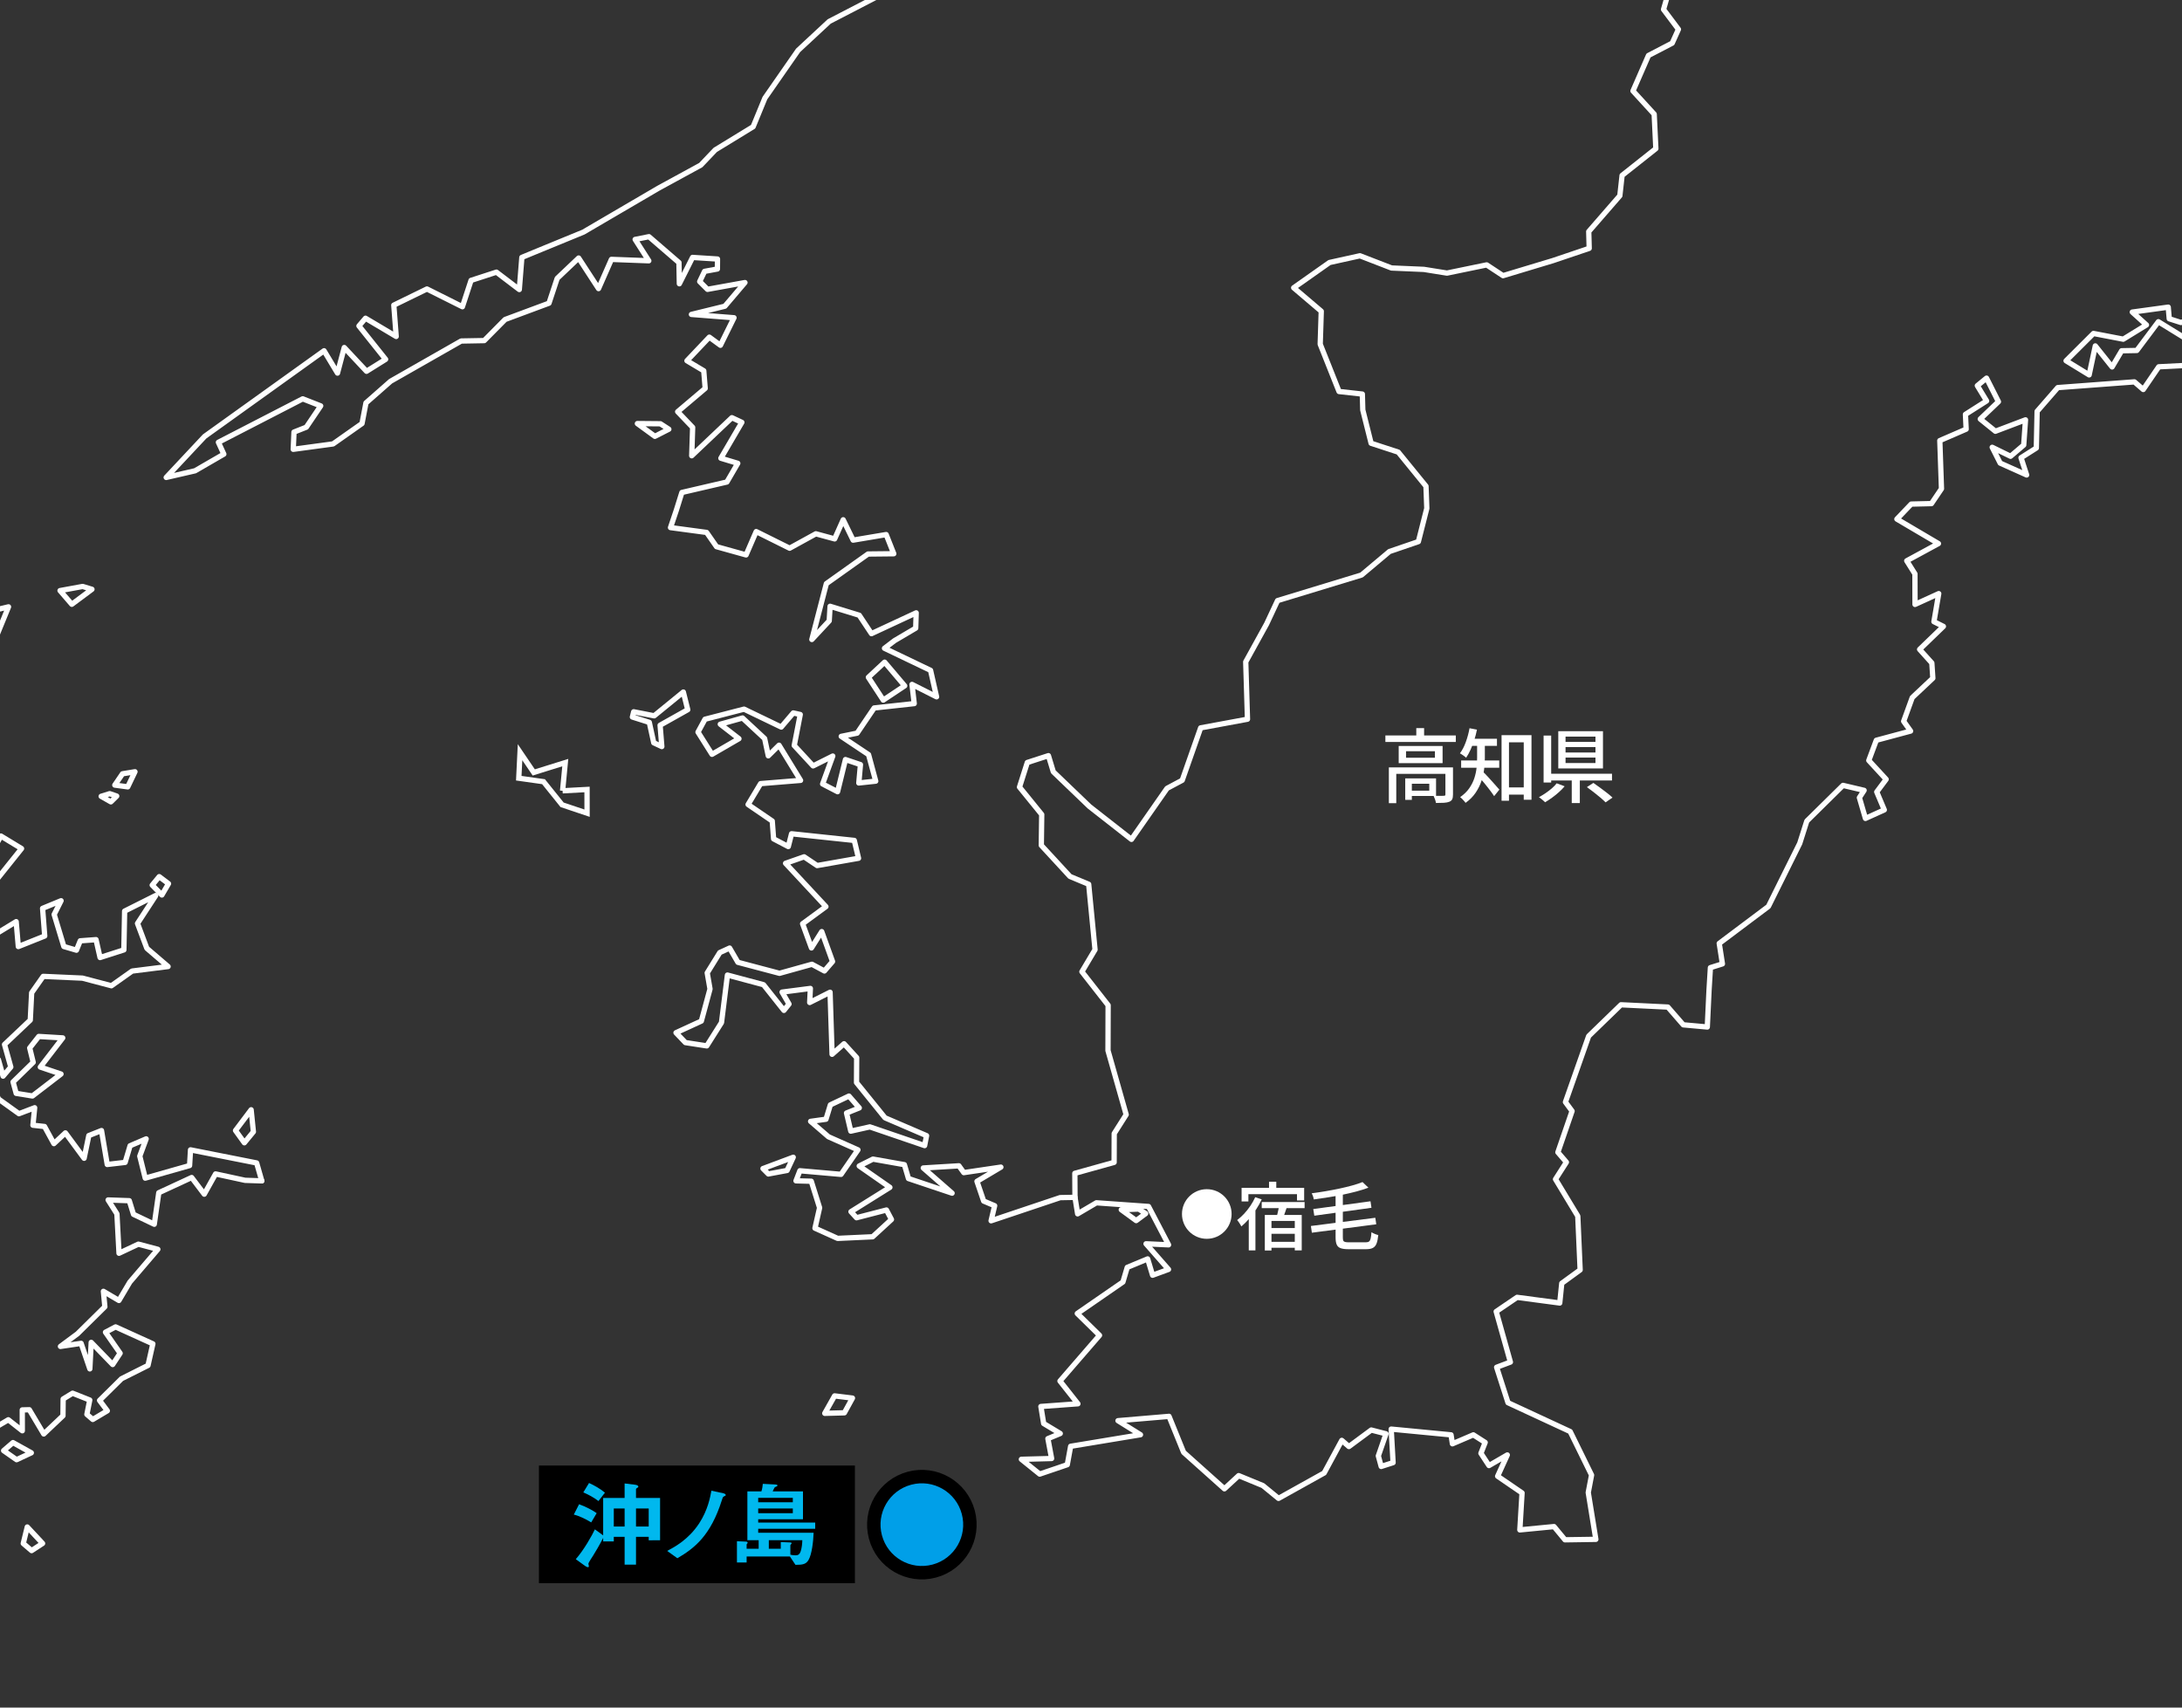 <?xml version="1.0" encoding="utf-8"?>
<!-- Generator: Adobe Illustrator 27.7.0, SVG Export Plug-In . SVG Version: 6.00 Build 0)  -->
<!DOCTYPE svg PUBLIC "-//W3C//DTD SVG 1.1//EN" "http://www.w3.org/Graphics/SVG/1.1/DTD/svg11.dtd">
<svg version="1.1" id="レイヤー_1" xmlns:x="http://ns.adobe.com/Extensibility/1.0/" xmlns:i="http://ns.adobe.com/AdobeIllustrator/10.0/" xmlns:graph="http://ns.adobe.com/Graphs/1.0/"
	 xmlns="http://www.w3.org/2000/svg" xmlns:xlink="http://www.w3.org/1999/xlink" x="0px" y="0px" viewBox="0 0 230 180"
	 enable-background="new 0 0 230 180" xml:space="preserve">
<rect x="0" y="0" width="230" height="180" fill="#333333" stroke="none"/>
<g>
	<defs>
		<rect id="SVGID_1_" width="230" height="180"/>
	</defs>
	<clipPath id="SVGID_00000022521202988211961680000010711177880651112836_">
		<use xlink:href="#SVGID_1_"  overflow="visible"/>
	</clipPath>
	<g clip-path="url(#SVGID_00000022521202988211961680000010711177880651112836_)">
		<g>
			<polyline fill="none" stroke="#FFFFFF" stroke-width="0.557" stroke-linecap="round" stroke-linejoin="round" points="
				113.312,126.215 113.297,123.683 117.437,122.528 117.447,119.487 118.708,117.497 
				116.791,110.743 116.805,105.961 114.042,102.43 115.426,100.105 114.756,93.211 
				112.783,92.388 109.763,89.113 109.806,85.856 107.463,82.969 108.287,80.376 
				110.513,79.656 111.028,81.357 114.841,85.017 119.264,88.479 123.013,83.104 
				124.616,82.248 126.558,76.727 131.495,75.813 131.31,69.766 133.512,65.771 
				134.665,63.31 143.511,60.615 146.458,58.137 149.508,57.094 150.397,53.588 
				150.31,51.251 147.385,47.659 144.527,46.725 143.648,43.215 143.602,41.541 
				141.145,41.269 139.16,36.281 139.271,32.808 136.364,30.334 140.14,27.672 
				143.349,26.962 146.678,28.25 150.093,28.397 152.521,28.787 156.707,27.923 
				158.431,29.058 163.701,27.468 167.514,26.179 167.466,24.405 170.744,20.632 
				170.981,18.49 174.539,15.67 174.364,12.031 172.129,9.588 173.762,5.849 
				176.262,4.549 176.92,3.089 175.35,0.997 176.856,-4.233 182.666,-5.766 
				183.701,-11.938 186.678,-13.637 186.34,-15.847 189.01,-18.495 188.977,-21.888 
				191.623,-23.612 194.789,-29.864 198.567,-27.148 203.262,-29.088 205.559,-35.407 
				206.754,-35.975 209.129,-35.789 211.596,-33.641 214.022,-33.637 218.516,-36.846 
				223.391,-35.376 225.498,-37.312 233.018,-37.032 237.66,-36.786 240.821,-37.003 
				241.178,-39.005 243.112,-39.734 246.115,-44.929 248.354,-45.406 249.746,-43.62 
				251.969,-42.836 255.617,-45.134 258.848,-43.603 260.686,-45.324 263.602,-45.216 			
				"/>
		</g>
		<g>
			<polyline fill="none" stroke="#FFFFFF" stroke-width="0.557" stroke-linecap="round" stroke-linejoin="round" points="
				421.123,-38.292 418.418,-38.927 417.489,-38.23 415.01,-37.977 416.821,-39.669 
				421.16,-40.936 416.7,-41.839 409.498,-40.271 410.182,-44.161 407.659,-42.798 
				409.135,-45.358 411,-45.197 412.639,-46.696 414.614,-47.687 416.127,-50.401 
				417.692,-51.45 418.735,-55.305 417.842,-57.719 417.094,-60.136 413.248,-61.437 
				410.617,-65.57 409.942,-67.86 407.444,-70.4 406.592,-69.001 407.594,-67.951 
				406.811,-66.04 403.994,-66.059 401.442,-70.835 402.547,-71.153 402.182,-72.426 
				400.979,-74.453 401.772,-76.938 400.526,-77.472 402.375,-81.849 402.965,-82.2 
				402.971,-87.06 402.897,-89.232 404.961,-93.358 404.485,-93.778 406.811,-97.412 
				408.58,-101.339 406.024,-101.468 401.037,-104.125 399.557,-106.278 400.127,-107.95 
				400.153,-111.742 396.95,-110.829 397.873,-108.405 395.772,-108.561 392.612,-109.324 
				385.69,-108.322 383.385,-105.84 378.725,-105.55 375.649,-107.284 
				373.629,-109.559 374.293,-110.671 372.631,-111.293 371.768,-113.525 369.703,-114.965 
				369.108,-114.755 369.387,-113.96 367.49,-113.036 366.576,-113.589 364.467,-113.726 
				361.463,-115.483 360.678,-116.671 358.76,-117.52 356.084,-116.986 
				354.537,-117.833 354.016,-119.214 353.088,-119.639 352.424,-118.304 
				350.352,-120.706 349.76,-122.697 352.303,-125.126 352.397,-128.22 
				351.365,-127.975 351.141,-129.804 350.125,-130.789 347.815,-128.364 346.455,-129.979 
				345.584,-130.269 344.279,-134.23 343.323,-132.87 344.313,-130.219 343.159,-129.174 
				341.381,-129.518 341.067,-130.556 340.028,-130.702 340.535,-127.245 339.299,-127.165 
				339.614,-125.936 337.617,-126.176 335.934,-128.921 336.623,-130.575 336.465,-131.578 
				336.672,-134.521 337.225,-135.21 336.301,-137.614 333.141,-139.301 330.323,-138.327 
				331.492,-137.259 331.063,-135.473 330.078,-134.958 330.754,-131.95 
				330.516,-131.924 330.047,-132.017 328.373,-134.975 326.619,-136.554 326.268,-135.27 
				326.295,-132.543 324.856,-129.796 324.457,-132.314 323.965,-132.311 
				323.912,-130.451 323.082,-130.504 323.125,-132.44 321.871,-131.514 321.977,-129.965 
				321.18,-129.957 321.178,-130.779 316.748,-131.092 315.252,-130.56 314.977,-131.157 
				313.178,-131.165 312.627,-130.384 309.231,-134.297 307.838,-132.817 307.035,-133.175 
				306.983,-134.741 305.207,-135.687 303.778,-134.443 303.744,-135.338 
				302.08,-137.157 300.465,-134.811 299.221,-135.833 298.842,-135.076 296.614,-135.777 
				296.19,-134.574 297.022,-131.237 295.172,-128.708 294.768,-129.003 
				291.25,-125.844 290.344,-126.136 288.207,-125.21 287.731,-126.814 290.262,-127.933 
				291.619,-129.308 291.641,-131.24 290.367,-131.729 290.039,-130.658 288.147,-129.015 
				287.34,-129.274 289.035,-130.918 288.992,-131.849 286.018,-130.056 
				286.174,-127.7 286.414,-125.524 286.94,-125.241 286.082,-124.071 284.68,-123.527 
				284.018,-122.591 282.785,-121.946 282.014,-122.54 281.58,-122.237 282.442,-121.112 
				282.198,-119.945 281.494,-119.775 281.264,-120.138 281.529,-120.691 280.473,-122.662 
				278.977,-121.766 280.221,-120.563 279.279,-119.732 278.33,-121.498 277.426,-120.631 
				278.758,-118.654 277.731,-117.878 276.221,-117.003 275.039,-118.003 
				274.352,-117.46 275.115,-115.949 274.615,-115.667 273.506,-117.216 
				272.778,-116.711 272.75,-115.414 273.762,-114.322 271.035,-112.172 269.377,-110.017 
				268.045,-109.021 265.432,-108.805 264.711,-106.836 264.274,-106.934 265.061,-109.166 
				263.854,-109.76 264.485,-110.495 264.045,-111.291 260.848,-108.493 
				258.33,-109.658 256.156,-109.244 254.768,-111.999 251.916,-112.514 
				251.778,-113.545 249.293,-114.397 247.09,-113.618 249.168,-113.098 
				250.149,-111.639 249.299,-110.501 251.149,-110.216 254.299,-108.568 
				254.799,-106.688 256.154,-106.398 258.344,-104.631 258.836,-102.775 260.444,-101.333 
				260.7,-100.27 259.934,-99.433 260.621,-99.047 260.287,-96.222 259.465,-94.12 
				259.739,-93.441 259.09,-89.213 258.426,-88.994 258.418,-87.346 258.821,-85.12 
				258.969,-82.525 258.057,-81.202 257.985,-77.011 253.717,-74.169 251.323,-70.482 
				249.758,-70.353 248.131,-67.195 246.399,-67.349 247.332,-65.616 243.69,-63.094 
				243.338,-61.842 238.674,-61.051 235.659,-61.881 233.076,-63.566 224.233,-64.982 
				223.313,-64.007 218.612,-62.865 216.317,-65.114 215.553,-64.867 215.762,-62.892 
				214.715,-63.412 213.461,-65.593 211.659,-63.887 208.203,-63.191 207.16,-63.996 
				205.112,-63.424 205.92,-62.053 204.274,-59.871 204.065,-62.94 202.26,-62.207 
				202.526,-59.663 200.258,-58.003 195.241,-56.341 194.475,-56.297 191.381,-55.322 
				190.459,-55.121 185.957,-53.335 184.147,-53.659 183.66,-55.474 182.821,-52.89 
				182.174,-53.535 182.575,-55.593 181.285,-56.842 180.184,-55.728 178.352,-56.637 
				178.311,-57.648 175.082,-63.372 170.537,-73.057 168.567,-77.496 166.08,-78.707 
				162.635,-84.581 162.652,-86.207 161.584,-87.193 160.742,-86.798 158.198,-88.794 
				156.883,-91.904 154.16,-87.237 149.427,-87.744 150.389,-85.808 151.513,-86.591 
				154.241,-85.944 154.84,-83.432 154.92,-82.062 153.758,-81.738 153.752,-78.956 
				152.63,-77.504 150.581,-78.514 148.695,-77.184 144.678,-76.461 143.471,-74.084 
				141.823,-73.804 136.876,-69.532 135.587,-68.164 130.683,-66.153 131.482,-64.781 
				131.282,-62.148 129.87,-61.919 131.193,-61.109 128.94,-51.933 128.311,-50.019 
				126.418,-49.257 122.117,-49.792 120.371,-44.187 122.414,-42.404 121.928,-40.187 
				120.84,-39.543 118.736,-36.766 119.053,-34.867 118.93,-33.939 119.57,-32.929 
				118.08,-32.855 118.638,-31.64 119.208,-29.973 118.875,-29.053 120.195,-26.387 
				120.172,-23.523 117.478,-20.866 114.957,-14.335 113.096,-12.084 107.838,-8.387 
				103.388,-4.813 94.898,-1.622 87.403,2.263 84.128,5.306 80.629,10.337 
				79.387,13.358 75.395,15.799 73.867,17.403 69.408,19.837 61.495,24.466 
				56.347,26.58 55.008,27.133 54.739,30.521 52.328,28.688 49.652,29.557 
				48.742,32.333 45.003,30.462 41.51,32.167 41.762,35.467 38.527,33.546 
				37.836,34.357 40.648,37.879 38.633,39.137 36.287,36.633 35.575,39.329 
				34.159,36.975 21.57,46.004 17.519,50.327 20.563,49.626 23.593,47.872 
				23.022,46.624 31.91,42.042 33.805,42.786 32.288,45.032 30.99,45.545 
				30.91,47.363 35.106,46.795 38.16,44.644 38.575,42.473 41.174,40.187 
				48.612,35.947 51.041,35.903 53.241,33.68 57.867,31.96 58.732,29.345 
				60.993,27.199 63.092,30.422 64.448,27.342 68.389,27.49 66.95,25.24 
				68.407,24.949 71.567,27.676 71.609,29.912 73.001,27.136 75.629,27.304 
				75.621,28.354 74.268,28.604 73.753,29.68 74.575,30.5 78.525,29.786 
				76.406,32.279 72.882,33.144 77.37,33.494 75.938,36.395 74.769,35.54 
				72.41,38.027 74.181,39.083 74.333,40.941 71.431,43.398 73.011,45.052 
				72.913,48.042 77.146,44.029 78.197,44.521 75.986,48.302 77.767,48.839 
				76.62,50.809 71.876,51.912 71.298,53.765 70.677,55.614 74.483,56.125 
				75.527,57.626 78.642,58.494 79.708,56.035 83.233,57.787 85.997,56.268 
				87.98,56.806 88.88,54.791 89.925,56.937 93.41,56.35 94.212,58.371 
				91.497,58.399 87.105,61.522 85.575,67.411 87.407,65.445 87.498,63.911 
				90.573,64.854 91.859,66.794 96.573,64.601 96.523,66.215 94.289,67.533 
				93.232,68.337 98.088,70.662 98.722,73.453 96.132,72.146 96.367,74.167 
				92.144,74.629 90.348,77.282 88.673,77.622 91.553,79.545 92.31,82.343 
				90.525,82.535 90.698,80.599 89.118,80.067 88.287,83.453 86.71,82.639 
				87.781,79.697 85.706,80.735 83.719,78.585 84.353,75.318 83.617,75.153 
				82.349,76.641 78.427,74.752 74.312,75.817 73.575,77.174 75.051,79.514 
				77.891,77.867 75.923,76.341 78.268,75.687 80.599,77.852 80.984,79.673 
				82.117,78.555 84.387,82.261 80.174,82.603 78.855,84.806 81.402,86.547 
				81.543,88.426 83.092,89.238 83.436,87.889 90.047,88.591 90.496,90.47 
				86.132,91.24 84.76,90.318 82.806,91.003 87.059,95.57 84.6,97.374 
				85.533,99.923 86.617,98.203 87.758,101.357 86.9,102.351 85.584,101.646 
				82.166,102.599 77.783,101.439 76.909,99.937 75.871,100.413 74.546,102.555 
				74.841,104.251 73.927,107.633 71.256,108.862 72.247,109.9 74.5,110.248 
				76.052,107.791 76.677,102.783 80.482,103.802 82.631,106.508 83.168,105.84 
				82.439,104.58 85.418,104.194 85.348,105.675 87.496,104.595 87.708,111.136 
				88.966,110.023 90.299,111.485 90.285,114.119 93.287,117.829 97.667,119.712 
				97.462,120.76 91.688,118.787 89.68,119.236 89.23,117.326 90.575,116.787 
				89.487,115.539 87.527,116.468 87.065,117.98 85.444,118.205 87.327,119.829 
				90.434,121.209 88.652,123.791 84.314,123.411 83.905,124.474 85.514,124.516 
				86.393,127.314 85.905,129.466 88.293,130.541 91.984,130.37 93.967,128.549 
				93.439,127.549 90.284,128.364 89.7,127.725 93.801,125.161 90.569,122.91 
				92.016,122.184 95.33,122.771 95.76,124.232 100.357,125.773 97.322,123.119 
				101.077,122.891 101.592,123.608 105.5,123.03 102.98,124.528 103.686,126.606 
				104.844,127.098 104.469,128.685 111.748,126.244 113.312,126.215 113.592,127.952 
				115.57,126.789 121.065,127.178 123.176,131.219 120.801,131.111 123.17,133.81 
				121.492,134.426 120.972,132.704 118.821,133.597 118.365,135.138 113.554,138.459 
				115.899,140.76 111.729,145.578 113.621,147.975 109.718,148.261 110.011,150.056 
				111.759,151.109 110.457,151.652 110.849,153.745 107.661,153.829 109.592,155.386 
				112.499,154.397 112.855,152.457 120.216,151.236 117.845,149.758 123.225,149.301 
				124.764,153.092 129.063,156.938 130.566,155.549 133.118,156.599 134.766,157.948 
				139.579,155.267 141.435,151.833 142.186,152.483 144.541,150.741 146.094,151.142 
				145.287,153.468 145.588,154.582 146.842,154.18 146.643,150.645 152.95,151.25 
				153.097,152.194 155.301,151.25 156.55,152.05 156.101,153.194 156.95,154.489 
				158.882,153.368 157.862,155.61 160.437,157.372 160.203,161.269 163.807,160.919 
				164.961,162.314 168.215,162.265 167.414,157.332 167.764,155.489 165.512,150.904 
				158.957,147.863 157.756,144.126 159.208,143.58 157.71,138.25 159.91,136.756 
				164.409,137.353 164.623,135.274 166.559,133.865 166.311,128.19 163.963,124.303 
				165.11,122.51 164.213,121.466 165.709,117.121 165.01,116.172 167.458,109.219 
				170.864,105.916 175.805,106.157 177.432,108.029 179.963,108.259 180.147,104.357 
				180.291,102.002 181.557,101.604 181.221,99.445 186.403,95.553 189.707,88.9 
				190.453,86.549 194.268,82.789 196.492,83.314 195.994,84.081 196.633,86.271 
				198.621,85.37 197.823,83.478 198.815,82.149 196.985,80.161 197.778,78.034 
				201.393,77.063 200.66,76.032 201.565,73.535 203.737,71.491 203.631,69.885 
				202.342,68.453 204.85,66.031 203.852,65.533 204.358,62.574 201.858,63.714 
				201.85,60.494 200.985,59.115 204.328,57.3 199.946,54.718 201.457,53.136 
				203.59,53.085 204.647,51.521 204.471,46.444 207.248,45.24 207.174,43.68 
				209.403,42.261 208.426,40.654 209.395,39.859 210.651,42.342 208.735,44.172 
				210.33,45.459 213.504,44.256 213.315,46.916 211.928,48.096 209.994,47.15 
				210.834,48.816 213.623,50.067 213.031,48.252 214.645,47.227 214.729,43.359 
				216.905,40.858 224.985,40.254 225.916,41.059 227.549,38.665 231.205,38.48 
				231.604,37.424 233.451,37.24 234.434,35.209 231.744,33.761 230.133,35.528 
				227.51,33.914 225.238,36.945 223.639,36.974 222.631,38.68 220.862,36.463 
				220.213,39.519 217.78,38.03 220.668,35.152 223.809,35.755 226.254,34.252 
				224.758,32.898 228.549,32.378 228.656,33.601 229.889,33.995 230.703,33.733 
				232.137,31.571 233.758,32.127 236.928,30.187 245.473,25.528 251.184,23.271 
				250.502,22.762 249.035,23.152 248.69,21.327 247.529,20.437 247.356,18.347 
				249.002,17.542 248.916,13.557 249.676,13.589 250.448,15.575 249.698,17.371 
				250.307,20.289 249.694,22.517 255.065,19.333 267.151,16.729 272.303,15.898 
				274.159,15.919 276.311,16.033 277.703,16.954 277.686,19.046 280.207,19.889 
				287.561,19.866 291.778,21.656 297.737,22.434 303.575,24.208 305.91,26.144 
				305.701,28.538 308.037,32.215 310.614,33.469 313.512,35.298 316.338,36.267 
				318.436,37.407 319.924,40.376 319.903,43.934 320.27,45.259 323.436,46.653 
				326.233,51.038 330.17,53.803 331.096,59.384 334.102,58.523 337.196,61.108 
				341.651,68.365 343.041,61.797 345.694,45.937 346.983,42.997 346.446,39.758 
				349.936,32.471 350.84,30.833 350.85,28.941 354.252,22.801 357.535,18.562 
				357.182,16.64 360.338,13.191 361.83,13.76 362.348,11.4 360.735,10.492 
				361.35,8.373 362.522,7.306 366.69,7.983 368.643,7.283 365.998,6.698 
				369.174,6.03 368.543,5.465 368.744,4.357 368.981,3.101 372.535,-0.232 
				368.459,-0.43 372.688,-4.794 374.379,-6.524 376.082,-5.846 377.104,-7.84 
				378.955,-7.227 385.108,-11.155 390.942,-14.635 395.172,-18 394.871,-20.811 
				396.621,-21.178 398.475,-20.44 399.576,-23.911 399.039,-25.478 400.24,-25.201 
				401.344,-27.201 403.311,-25.804 406.33,-29.817 408.903,-29.731 409.684,-28.978 
				409.959,-30.43 415.303,-33.207 416.799,-33.529 417.846,-34.614 421.791,-36.684 
				423.154,-37.003 425.705,-38.641 424.522,-40.058 421.123,-38.292 			"/>
			<polyline fill="none" stroke="#FFFFFF" stroke-width="0.557" points="59.302,83.359 59.585,80.388 
				56.262,81.424 54.817,79.292 54.683,82.032 57.29,82.399 59.249,84.836 
				61.882,85.72 61.878,83.221 59.302,83.359 			"/>
			<polyline fill="none" stroke="#FFFFFF" stroke-width="0.557" stroke-linecap="round" stroke-linejoin="round" points="
				72.494,74.812 72.028,72.948 68.957,75.455 66.796,75.032 66.66,75.582 
				68.441,76.147 68.911,78.299 69.762,78.697 69.579,76.449 72.494,74.812 			"/>
			<polyline fill="none" stroke="#FFFFFF" stroke-width="0.557" stroke-linecap="round" stroke-linejoin="round" points="
				69.614,44.671 67.185,44.649 69.028,45.994 70.5,45.244 69.614,44.671 			"/>
			<polyline fill="none" stroke="#FFFFFF" stroke-width="0.557" stroke-linecap="round" stroke-linejoin="round" points="
				80.99,123.749 82.965,123.38 83.614,121.99 80.424,123.18 80.99,123.749 			"/>
			<polyline fill="none" stroke="#FFFFFF" stroke-width="0.557" stroke-linecap="round" stroke-linejoin="round" points="
				95.36,72.295 93.247,69.8 91.534,71.397 93.103,73.798 95.36,72.295 			"/>
			<polyline fill="none" stroke="#FFFFFF" stroke-width="0.557" stroke-linecap="round" stroke-linejoin="round" points="
				96.654,159.749 96.869,156.629 100.46,159.833 100.779,163.62 96.08,165.833 
				97.309,162.94 95.248,160.804 96.654,159.749 			"/>
			<polyline fill="none" stroke="#FFFFFF" stroke-width="0.557" stroke-linecap="round" stroke-linejoin="round" points="
				120.038,127.447 120.762,127.923 119.762,128.666 118.19,127.518 120.038,127.447 			
				"/>
			<polyline fill="none" stroke="#FFFFFF" stroke-width="0.557" stroke-linecap="round" stroke-linejoin="round" points="
				89.857,147.376 89.005,148.927 86.936,148.982 87.972,147.144 89.857,147.376 			"/>
			<polyline fill="none" stroke="#FFFFFF" stroke-width="0.557" stroke-linecap="round" stroke-linejoin="round" points="
				4.087,109.255 3.13,110.47 3.5,111.982 1.378,114.05 1.706,115.253 
				3.42,115.53 6.431,113.217 4.25,112.481 6.614,109.407 4.087,109.255 			"/>
			<polyline fill="none" stroke="#FFFFFF" stroke-width="0.557" stroke-linecap="round" stroke-linejoin="round" points="
				9.692,62.119 8.713,61.82 6.327,62.257 7.57,63.698 9.692,62.119 			"/>
			<polyline fill="none" stroke="#FFFFFF" stroke-width="0.557" stroke-linecap="round" stroke-linejoin="round" points="
				12.303,83.916 11.564,83.662 10.663,83.942 11.686,84.524 12.303,83.916 			"/>
			<polyline fill="none" stroke="#FFFFFF" stroke-width="0.557" stroke-linecap="round" stroke-linejoin="round" points="
				14.228,81.351 12.912,81.568 12.101,82.758 13.467,82.944 14.228,81.351 			"/>
			<polyline fill="none" stroke="#FFFFFF" stroke-width="0.557" stroke-linecap="round" stroke-linejoin="round" points="
				26.71,119.303 26.472,116.984 24.825,119.17 25.756,120.462 26.71,119.303 			"/>
			<polyline fill="none" stroke="#FFFFFF" stroke-width="0.557" stroke-linecap="round" stroke-linejoin="round" points="
				1.366,152.067 0.381,152.914 1.746,153.869 3.301,153.144 1.366,152.067 			"/>
			<polyline fill="none" stroke="#FFFFFF" stroke-width="0.557" stroke-linecap="round" stroke-linejoin="round" points="
				2.452,162.7 3.331,163.453 4.489,162.695 2.875,160.963 2.452,162.7 			"/>
			<polyline fill="none" stroke="#FFFFFF" stroke-width="0.557" stroke-linecap="round" stroke-linejoin="round" points="
				17.762,93.147 16.784,92.409 16.045,93.303 17.063,94.343 17.762,93.147 			"/>
			<polyline fill="none" stroke="#FFFFFF" stroke-width="0.557" stroke-linecap="round" stroke-linejoin="round" points="
				-176.02,-59.491 -172.309,-58.652 -172.414,-57.8 -171.32,-57.473 -170.832,-58.362 
				-169.542,-57.735 -168.288,-58.026 -167.863,-57.076 -169.172,-56.549 
				-168.588,-56.065 -165.823,-57.18 -165.416,-58.434 -161.205,-57.676 -159.544,-56.828 
				-160.037,-52.791 -161.45,-52.31 -164.784,-50.176 -164.407,-49.226 -161.797,-50.681 
				-159.935,-51.669 -158.934,-53.389 -158.678,-55.607 -155.271,-57.161 
				-153.522,-57.381 -151.256,-54.851 -148.184,-51.385 -147.934,-50.401 -147.315,-50.884 
				-144.02,-51.733 -141.943,-54.595 -140.455,-58.733 -138.007,-60.14 
				-137.471,-61.298 -137.934,-62.26 -137.557,-62.727 -134.904,-62.274 -133.171,-62.722 
				-131.789,-64.151 -128.572,-62.177 -129.45,-60.651 -128.965,-59.488 -130.498,-59.259 
				-131.77,-55.56 -130.16,-54.959 -131.627,-54.146 -131.62,-52.474 -132.884,-53.055 
				-134.117,-50.768 -131.665,-50.248 -132.352,-47.736 -133.24,-47.923 
				-133.391,-48.955 -134.458,-48.717 -135.108,-45.907 -132.599,-45.986 
				-133.623,-43.036 -135.857,-41.913 -136.17,-39.848 -138.53,-40.751 
				-138.946,-39.05 -137.699,-35.599 -135.922,-35.64 -134.937,-35.458 
				-132.663,-36.48 -132.012,-34.969 -134.564,-32.795 -134.377,-31.94 
				-132.862,-33.017 -132.146,-30.557 -133.618,-29.364 -132.704,-28.13 -130.889,-29.464 
				-130.154,-27.953 -132.661,-25.99 -132.258,-24.784 -131.459,-23.838 
				-130.721,-25.053 -130.064,-23.84 -130.619,-21.67 -129.77,-21.393 -129.229,-18.641 
				-127.135,-14.236 -126.125,-13.659 -125.188,-13.554 -123.183,-9.318 -123.219,-7.566 
				-121.82,-7.195 -120.394,-3.656 -118.676,-1.353 -117.077,-0.41 -115.988,-0.873 
				-115.935,-2.885 -113.828,-2.911 -108.48,-0.22 -106.764,-0.831 -105.634,-0.4 
				-102.202,-0.387 -98.801,2.226 -96.759,0.714 -91.953,5.891 -83.417,6.256 
				-81.996,7.735 -79.341,6.795 -69.141,7.945 -69.901,4.762 -66.576,1.803 
				-64.158,-0.383 -62.982,0.661 -61.605,-4.23 -60.488,-5.388 -59.049,-5.746 
				-58.277,-9.279 -55.093,-9.333 -55.079,-11.687 -51.753,-10.717 -48.973,-11.944 
				-48.153,-9.789 -47.043,-9.963 -46.26,-12.908 -40.832,-11.146 -39.064,-8.998 
				-38.618,-11.21 -35.958,-7.542 -34,-8.737 -31.701,-4.51 -29.541,-3.775 
				-27.992,1.954 -26.122,3.249 -24.093,6.059 -22.737,10.72 -22.216,14.922 
				-22.951,15.706 -23.982,19.054 -24.163,23.248 -22.926,22.47 -22.967,25.854 
				-22.995,28.035 -24.344,27.547 -26.31,31.325 -27.978,34.707 -28.54,38.703 
				-32.411,38.05 -34.614,38.302 -33.478,36.347 -38.626,35.463 -39.783,37.374 
				-36.634,42.473 -37.766,44.276 -41.74,44.625 -44.434,44.932 -44.722,48.718 
				-47.397,49.087 -50.471,47.921 -51.676,48.457 -53.599,45.614 -56.694,45.783 
				-59.315,46.751 -59.55,48.438 -59.871,49.632 -58.968,53.453 -58.051,62.378 
				-56.769,63.701 -53.308,65.167 -50.749,65.591 -45.88,67.221 -43.454,64.923 
				-41.1,64.718 -38.92,63.645 -30.875,61.818 -30.815,63.729 -28.58,62.731 
				-25.591,65.027 -25.663,66.221 -23.881,67.192 -22.588,66.434 -19.644,66.497 
				-19.062,67.906 -17.83,67.543 -14.539,68.415 -6.59,66.109 -3.78,67.025 
				-4.358,65.225 0.899,63.968 -0.722,67.917 -2.825,68.151 -3.756,69.998 
				-3.377,72.582 -5.472,75.516 -4.473,75.497 -5.377,77.144 -7.436,78.056 
				-9.249,79.326 -11.325,83.47 -10.741,84.704 -14.788,89.198 -12.916,90.161 
				-9.483,89.493 -9.269,90.747 -7.962,91.134 -4.595,88.658 -3.365,88.627 
				-3.325,90.015 -0.638,89.447 0.096,88.128 2.272,89.449 -0.561,92.988 
				-2.293,92.309 -4.849,95.504 -6.563,96.232 -5.701,98.096 -2.96,98.042 
				-2.263,96.992 -0.137,98.274 1.705,97.151 1.931,99.779 4.715,98.668 
				4.489,95.752 6.438,94.948 5.709,96.395 6.73,99.773 8.057,100.161 
				8.458,99.174 10.121,99.05 10.548,100.935 13.057,100.13 13.136,96.042 
				16.416,94.397 14.494,97.341 15.479,99.965 17.717,101.883 13.929,102.361 
				11.743,103.91 8.693,103.107 4.553,102.921 3.337,104.65 3.191,107.531 
				0.477,110.102 1.139,112.476 0.324,113.439 -0.168,111.702 -1.078,113.737 
				-0.157,115.848 1.998,117.397 3.654,116.768 3.471,118.612 4.694,118.747 
				5.681,120.551 6.894,119.42 8.867,122.096 9.363,119.702 10.699,119.174 
				11.304,122.75 13.189,122.531 13.714,120.775 15.407,120.05 14.733,121.871 
				15.309,124.19 19.984,122.865 20.083,121.209 27.052,122.589 27.593,124.478 			"/>
			<polyline fill="none" stroke="#FFFFFF" stroke-width="0.557" stroke-linecap="round" stroke-linejoin="round" points="
				27.593,124.478 25.832,124.42 22.723,123.747 21.531,125.879 20.203,124.125 
				16.737,125.729 16.261,129.052 14.072,128.005 13.628,126.568 11.398,126.491 
				12.325,127.956 12.544,132.109 14.585,131.149 16.638,131.693 13.684,135.149 
				12.537,137.086 10.9,136.121 11.053,137.75 8.17,140.595 6.371,141.929 
				8.551,141.606 9.469,144.297 9.614,141.502 11.878,143.838 12.663,142.648 
				11.118,140.432 12.183,139.871 16.113,141.654 15.6,143.933 12.809,145.334 
				10.494,147.622 11.313,148.716 9.779,149.629 9.159,149.094 9.462,147.582 
				7.649,146.862 6.657,147.47 6.638,149.238 4.612,151.157 3.092,148.603 
				2.347,148.622 2.351,150.821 0.875,149.662 -0.789,150.645 -1.282,147.614 
				-2.728,149.194 -1.409,151.495 -1.405,154.992 -3.78,149.862 -5.091,152.764 
				-3.705,154.608 -4.832,156.662 -2.828,157.593 -4.929,160.086 -7.073,160.566 
				-5.843,163.328 -7.965,162.562 -8.54,165.125 -7.168,166.372 -9.272,168.424 
				-11.172,165.489 -12.918,165.716 -13.398,168.624 -15.191,169.293 -17.562,172.873 
				-18.321,170.77 -20.948,173.916 -22.022,176.666 -19.985,176.201 -22.603,183.576 
				-25.21,185.568 -28.537,185.625 -29.856,187.081 			"/>
		</g>
	</g>
	<g clip-path="url(#SVGID_00000022521202988211961680000010711177880651112836_)">
		<path fill="#FFFFFF" d="M146.03,77.527h7.424v0.688h-7.424V77.527z M146.396,80.895h6.275
			v0.681h-5.493v3.087h-0.782V80.895z M147.434,78.633h4.626v1.812h-4.626V78.633z
			 M148.123,82.052h0.697v2.262h-0.697V82.052z M148.208,79.186v0.688h3.044v-0.688
			H148.208z M148.488,82.052h2.883v1.854h-2.883V83.344h2.169v-0.731h-2.169V82.052z
			 M149.288,76.753h0.824v1.114h-0.824V76.753z M152.357,80.895h0.8v2.857
			c0,0.204-0.025,0.366-0.077,0.485c-0.051,0.118-0.15,0.209-0.297,0.271
			c-0.148,0.062-0.338,0.101-0.57,0.115c-0.232,0.014-0.516,0.021-0.851,0.021
			c-0.017-0.114-0.051-0.243-0.102-0.388s-0.103-0.268-0.153-0.369
			c0.244,0.005,0.466,0.008,0.668,0.008c0.201,0,0.336-0.003,0.403-0.008
			c0.068,0,0.115-0.011,0.141-0.03s0.038-0.058,0.038-0.115V80.895z"/>
		<path fill="#FFFFFF" d="M154.9,76.762l0.782,0.153
			c-0.073,0.374-0.169,0.741-0.285,1.102c-0.116,0.359-0.246,0.698-0.391,1.016
			s-0.3,0.599-0.464,0.842c-0.045-0.045-0.107-0.098-0.187-0.157
			c-0.08-0.06-0.162-0.117-0.247-0.174s-0.159-0.103-0.221-0.137
			c0.243-0.317,0.45-0.713,0.62-1.186
			C154.68,77.747,154.81,77.261,154.9,76.762z M155.699,78.241h0.816v1.676
			c0,0.362-0.025,0.753-0.076,1.169c-0.051,0.417-0.147,0.837-0.289,1.259
			c-0.142,0.423-0.348,0.832-0.616,1.229c-0.27,0.397-0.62,0.749-1.051,1.055
			c-0.034-0.051-0.086-0.116-0.157-0.195c-0.071-0.08-0.144-0.157-0.217-0.234
			c-0.073-0.076-0.139-0.135-0.195-0.174c0.402-0.283,0.723-0.597,0.961-0.939
			c0.238-0.344,0.416-0.699,0.535-1.067c0.119-0.369,0.197-0.733,0.234-1.093
			c0.037-0.36,0.055-0.702,0.055-1.025V78.241z M154.016,80.163h4.014v0.766h-4.014
			V80.163z M154.9,77.876h2.892v0.748h-2.892V77.876z M156.286,81.32
			c0.068,0.057,0.163,0.15,0.285,0.28c0.122,0.131,0.257,0.275,0.404,0.434
			c0.147,0.159,0.292,0.319,0.434,0.48c0.142,0.162,0.269,0.307,0.383,0.434
			c0.113,0.128,0.198,0.223,0.255,0.285l-0.553,0.688
			c-0.074-0.113-0.166-0.245-0.276-0.396c-0.11-0.149-0.231-0.309-0.361-0.476
			c-0.131-0.167-0.261-0.33-0.392-0.489c-0.13-0.158-0.255-0.306-0.374-0.442
			c-0.119-0.136-0.219-0.249-0.298-0.34L156.286,81.32z M158.276,77.493h3.155
			v6.812h-0.816V78.25h-1.557v6.157h-0.782V77.493z M158.625,83.004h2.44v0.757H158.625
			V83.004z"/>
		<path fill="#FFFFFF" d="M164.085,82.57l0.842,0.314c-0.176,0.21-0.38,0.418-0.612,0.625
			s-0.474,0.401-0.723,0.582c-0.25,0.182-0.493,0.341-0.731,0.477
			c-0.052-0.057-0.115-0.117-0.191-0.183c-0.077-0.065-0.156-0.131-0.238-0.195
			c-0.082-0.065-0.154-0.118-0.217-0.157c0.232-0.125,0.468-0.269,0.706-0.43
			c0.237-0.162,0.46-0.332,0.667-0.511S163.96,82.74,164.085,82.57z
			 M162.707,77.536h0.8v4.949h-0.8V77.536z M163.175,81.559h6.743v0.714h-6.743
			V81.559z M164.255,77.076h4.711v3.929h-4.711V77.076z M165.021,77.646v0.562h3.154
			v-0.562H165.021z M165.021,78.752v0.569h3.154v-0.569H165.021z M165.021,79.857v0.578
			h3.154v-0.578H165.021z M165.675,81.864h0.851v2.789h-0.851V81.864z M167.273,82.97
			l0.681-0.442c0.221,0.153,0.458,0.322,0.71,0.506
			c0.252,0.185,0.494,0.367,0.727,0.549s0.426,0.346,0.579,0.493l-0.731,0.502
			c-0.137-0.142-0.316-0.308-0.54-0.498c-0.225-0.189-0.462-0.382-0.715-0.578
			C167.731,83.306,167.495,83.129,167.273,82.97z"/>
	</g>
	<g clip-path="url(#SVGID_00000022521202988211961680000010711177880651112836_)">
		<path fill="#FFFFFF" d="M127.205,130.586c1.445,0,2.616-1.171,2.616-2.616
			s-1.171-2.616-2.616-2.616c-1.445,0-2.616,1.171-2.616,2.616
			S125.76,130.586,127.205,130.586"/>
		<g>
			<path fill="#FFFFFF" d="M132.309,126.2l0.686,0.227
				c-0.167,0.363-0.365,0.721-0.597,1.072c-0.231,0.351-0.478,0.678-0.74,0.981
				c-0.263,0.305-0.532,0.57-0.807,0.799c-0.026-0.052-0.065-0.12-0.117-0.206
				c-0.052-0.086-0.108-0.172-0.167-0.257c-0.06-0.086-0.113-0.155-0.16-0.207
				c0.255-0.192,0.5-0.416,0.737-0.67c0.236-0.255,0.455-0.53,0.655-0.827
				C131.998,126.816,132.168,126.513,132.309,126.2z M130.874,125.211h6.595v1.333
				h-0.756v-0.663h-5.122v0.764h-0.717V125.211z M131.63,127.713l0.655-0.647
				l0.047,0.023v4.717h-0.702V127.713z M132.995,126.707h4.521v0.647h-4.521V126.707z
				 M133.322,128.071h3.89v3.734h-0.732v-3.103h-2.456v3.118h-0.702V128.071z
				 M133.657,129.451h3.173v0.608h-3.173V129.451z M133.657,130.901h3.173v0.631
				h-3.173V130.901z M133.766,124.571h0.764v1.045h-0.764V124.571z M134.842,127.02
				l0.819,0.187c-0.084,0.244-0.168,0.49-0.254,0.736
				c-0.086,0.247-0.162,0.459-0.229,0.636l-0.647-0.18
				c0.036-0.124,0.075-0.269,0.117-0.433c0.042-0.163,0.079-0.328,0.113-0.494
				C134.794,127.305,134.821,127.154,134.842,127.02z"/>
			<path fill="#FFFFFF" d="M138.179,129.233l6.789-0.865l0.102,0.686l-6.789,0.889
				L138.179,129.233z M143.619,124.603l0.624,0.593
				c-0.385,0.146-0.807,0.279-1.267,0.401s-0.942,0.235-1.446,0.339
				c-0.504,0.104-1.015,0.196-1.531,0.276c-0.518,0.081-1.022,0.155-1.517,0.223
				c-0.005-0.067-0.02-0.141-0.043-0.219c-0.023-0.077-0.051-0.155-0.082-0.233
				s-0.062-0.143-0.093-0.195c0.482-0.062,0.976-0.136,1.477-0.222
				c0.502-0.086,0.99-0.18,1.466-0.28c0.476-0.102,0.92-0.21,1.333-0.324
				S143.312,124.728,143.619,124.603z M138.428,127.448l6.034-0.819l0.101,0.687
				l-6.025,0.834L138.428,127.448z M140.782,125.818h0.764v4.631
				c0,0.141,0.015,0.247,0.043,0.319c0.028,0.073,0.09,0.122,0.184,0.148
				c0.093,0.025,0.229,0.039,0.405,0.039c0.052,0,0.135,0,0.249,0s0.246,0,0.394,0
				c0.148,0,0.298,0,0.448,0c0.151,0,0.287,0,0.409,0s0.215,0,0.277,0
				c0.155,0,0.272-0.028,0.351-0.086s0.135-0.162,0.172-0.315
				c0.036-0.153,0.064-0.376,0.085-0.667c0.089,0.062,0.203,0.122,0.344,0.18
				c0.14,0.057,0.265,0.099,0.374,0.124c-0.037,0.375-0.097,0.67-0.18,0.885
				c-0.083,0.216-0.21,0.371-0.382,0.464c-0.172,0.094-0.41,0.141-0.717,0.141
				c-0.053,0-0.142,0-0.27,0c-0.127,0-0.271,0-0.433,0s-0.323,0-0.487,0
				c-0.163,0-0.308,0-0.433,0c-0.124,0-0.21,0-0.257,0
				c-0.343,0-0.613-0.036-0.811-0.109c-0.198-0.072-0.336-0.198-0.413-0.378
				c-0.078-0.179-0.117-0.43-0.117-0.752V125.818z"/>
		</g>
	</g>
	<g display="none" clip-path="url(#SVGID_00000022521202988211961680000010711177880651112836_)">
		<g display="inline">
			<path fill="#009FE8" d="M88.117,152.865c2.348,0,4.252-1.903,4.252-4.252
				c0-2.348-1.904-4.252-4.252-4.252c-2.348,0-4.252,1.904-4.252,4.252
				C83.865,150.962,85.769,152.865,88.117,152.865"/>
			
				<ellipse transform="matrix(0.924 -0.383 0.383 0.924 -50.164 45.034)" fill="none" stroke="#000000" stroke-width="1.417" cx="88.117" cy="148.613" rx="4.252" ry="4.252"/>
		</g>
		
			<rect x="48.786" y="142.591" display="inline" fill-rule="evenodd" clip-rule="evenodd" width="33.307" height="12.401"/>
		<g display="inline">
			<path fill="#00B8EE" d="M54.574,151.698l-0.446-0.734v2.073H53.215v-1.854
				c-0.238,0.366-0.565,0.733-0.962,1.031L51.371,151.688
				c0.446-0.307,1.17-0.833,1.667-1.924h-0.377
				c-0.01,0.06-0.04,0.179-0.05,0.229l-0.992-0.129
				c0.228-0.873,0.357-1.736,0.377-2.629l0.913,0.179h0.307v-0.704h-1.527v-0.893
				h0.813c-0.099-0.248-0.278-0.565-0.575-0.863l0.793-0.426
				c0.228,0.268,0.506,0.714,0.605,1.031l-0.288,0.258h0.645
				c0.198-0.317,0.396-0.694,0.674-1.339l0.922,0.327
				c0.099,0.04,0.139,0.069,0.139,0.119c0,0.069-0.05,0.079-0.139,0.099
				c-0.089,0.021-0.139,0.03-0.178,0.09c-0.268,0.476-0.357,0.595-0.446,0.704
				h0.833v2.46h-1.359v0.575h1.448C55.576,150.964,55.566,151.648,54.574,151.698z
				 M53.215,148.276h-0.357c-0.02,0.228-0.03,0.337-0.06,0.575h0.417V148.276z
				 M54.584,146.709h-0.456v0.704h0.456V146.709z M54.128,149.764v0.952
				c0.089,0.02,0.179,0.03,0.248,0.03c0.208,0,0.278-0.149,0.288-0.982H54.128z
				 M56.271,151.41c-0.04,0.129-0.218,0.675-0.595,1.359l-0.744-0.338
				c0.357-0.427,0.635-0.932,0.813-1.497l0.575,0.208
				c0.149,0.05,0.198,0.099,0.198,0.148
				C56.518,151.381,56.419,151.4,56.271,151.41z M56.846,149.396v0.338h3.312
				c0.01,3.134-0.357,3.322-1.854,3.342l-0.516-1.061
				c0.208,0.02,0.516,0.06,0.694,0.06c0.595,0,0.674-0.457,0.674-1.538h-3.372
				v-5.236h0.922c0.08-0.258,0.149-0.585,0.188-0.854l1.101,0.109
				c0.139,0.01,0.228,0.05,0.228,0.119c0,0.089-0.049,0.109-0.198,0.188
				c-0.06,0.04-0.168,0.367-0.198,0.437h1.834v3.025h-2.816v0.347h3.322v0.724
				H56.846z M57.074,152.393H56.359c0.089-0.269,0.199-0.605,0.208-1.31h0.565
				c0.01,0.079,0.01,0.298,0.01,0.396
				C57.143,152.005,57.104,152.253,57.074,152.393z M58.601,146.114h-1.755v0.366
				h1.755V146.114z M58.601,147.155h-1.755v0.387h1.755V147.155z M57.451,151.956
				c0-0.219-0.03-0.694-0.06-0.952l0.525-0.09
				c0.06,0.258,0.099,0.575,0.099,0.913L57.451,151.956z M58.353,151.708
				c-0.01-0.278-0.069-0.615-0.129-0.813l0.466-0.129
				c0.079,0.198,0.159,0.486,0.168,0.744L58.353,151.708z"/>
			<path fill="#00B8EE" d="M66.627,149.486c0.705,1.131,1.805,1.914,2.996,2.519
				l-0.813,0.854c-1.557-0.833-2.321-1.864-2.807-2.559v2.747h-1.071v-2.906
				c-0.704,1.012-1.537,1.885-3.015,2.797l-0.843-0.803
				c1.369-0.744,2.4-1.627,3.095-2.648h-2.995v-0.992h1.993
				c-0.178-0.427-0.535-1.239-0.783-1.646l0.764-0.356h-1.488v-0.963h3.273v-1.041
				l1.081,0.119c0.109,0.01,0.179,0.04,0.179,0.109
				c0,0.049-0.04,0.089-0.089,0.129c-0.069,0.06-0.099,0.089-0.099,0.119v0.564
				h3.273v0.963h-1.716l0.724,0.317c0.049,0.02,0.168,0.079,0.168,0.168
				c0,0.03-0.03,0.06-0.069,0.08c-0.109,0.049-0.119,0.049-0.139,0.099
				c-0.178,0.437-0.268,0.635-0.654,1.339h2.123v0.992H66.627z M64.932,146.491
				h-1.547c0.199,0.268,0.595,1.12,0.774,1.656l-0.635,0.347h1.408V146.491z
				 M66.003,146.491v2.003h1.121l-0.506-0.308c0.347-0.575,0.536-1.11,0.734-1.695
				H66.003z"/>
			<path fill="#00B8EE" d="M73.107,149.258v0.417h5.842
				c-0.03,0.873-0.178,2.281-0.545,2.886c-0.268,0.437-0.615,0.496-1.369,0.496
				l-0.585-0.883h-4.562v0.635h-1.021v-2.241l0.932,0.039
				c0.06,0,0.198,0.021,0.198,0.119c0,0.04-0.02,0.06-0.049,0.09
				c-0.03,0.029-0.06,0.05-0.06,0.108v0.437h1.27v-0.902h-1.19v-5.147h1.478
				c0.089-0.258,0.129-0.556,0.149-0.793l1.319,0.069
				c0.08,0,0.228,0.02,0.228,0.099c0,0.05-0.06,0.09-0.079,0.1
				c-0.03,0.02-0.169,0.069-0.198,0.089c-0.05,0.04-0.199,0.367-0.229,0.437
				h3.194v2.936h-4.721v0.357h6.011v0.654H73.107z M76.757,145.995h-3.65v0.466
				h3.65V145.995z M76.757,147.115h-3.65v0.496h3.65V147.115z M74.229,150.458
				v0.902h1.259V150.656l0.982,0.04c0.06,0,0.159,0.01,0.159,0.089
				c0,0.04-0.02,0.06-0.04,0.08c-0.08,0.079-0.089,0.099-0.089,0.148v0.972
				c0.109,0.03,0.317,0.069,0.526,0.069c0.248,0,0.446-0.05,0.575-0.466
				c0.109-0.357,0.148-0.744,0.159-1.131H74.229z"/>
		</g>
	</g>
	<g clip-path="url(#SVGID_00000022521202988211961680000010711177880651112836_)">
		<g>
			<path fill="#009FE8" d="M97.167,165.896c2.798,0,5.067-2.269,5.067-5.067
				c0-2.798-2.269-5.067-5.067-5.067c-2.798,0-5.067,2.269-5.067,5.067
				C92.1,163.627,94.369,165.896,97.167,165.896"/>
			
				<ellipse transform="matrix(0.966 -0.257 0.257 0.966 -38.025 30.327)" fill="none" stroke="#000000" stroke-width="1.417" cx="97.167" cy="160.829" rx="5.067" ry="5.067"/>
		</g>
		<rect x="56.808" y="154.486" fill-rule="evenodd" clip-rule="evenodd" width="33.307" height="12.401"/>
		<g>
			<path fill="#00B8EE" d="M62.319,160.479c-0.585-0.356-1.289-0.694-1.835-0.823
				l0.556-1.091c0.694,0.248,1.487,0.665,1.854,0.942L62.319,160.479z
				 M68.379,162.364v-0.367h-1.339v2.936h-1.2v-2.936h-1.141v0.486h-1.12v-0.367
				c-0.338,0.665-0.873,1.577-1.042,1.835c-0.099,0.148-0.516,0.794-0.516,0.873
				c0,0.039,0.05,0.228,0.05,0.277c0,0.069-0.04,0.1-0.1,0.1
				c-0.108,0-0.287-0.129-0.307-0.139l-0.973-0.705
				c0.863-0.981,1.726-2.519,2.014-3.144l0.873,0.635v-3.947h2.261v-1.527
				l1.052,0.129c0.1,0.01,0.396,0.049,0.396,0.208
				c0,0.05-0.029,0.069-0.069,0.1c-0.139,0.089-0.179,0.108-0.179,0.168v0.923
				h2.539v4.463H68.379z M63.083,158.229c-0.546-0.427-1.25-0.764-1.597-0.913
				l0.604-0.991c0.596,0.277,1.131,0.575,1.677,1.021L63.083,158.229z
				 M65.84,159.012h-1.141v1.904h1.141V159.012z M68.379,159.012h-1.339v1.904h1.339
				V159.012z"/>
			<path fill="#00B8EE" d="M76.326,157.732c-0.129,0.06-0.139,0.109-0.237,0.406
				c-1.181,3.739-2.887,5.068-4.691,6.12l-1.071-0.773
				c0.743-0.397,2.222-1.161,3.372-2.906c0.922-1.418,1.16-2.758,1.289-3.441
				l1.289,0.277c0.021,0.01,0.219,0.06,0.219,0.179
				C76.495,157.653,76.485,157.653,76.326,157.732z"/>
			<path fill="#00B8EE" d="M79.92,161.154v0.417h5.842
				c-0.03,0.872-0.179,2.28-0.546,2.886c-0.268,0.437-0.615,0.496-1.369,0.496
				l-0.585-0.883h-4.562v0.635h-1.021v-2.241l0.933,0.039
				c0.06,0,0.198,0.021,0.198,0.119c0,0.04-0.02,0.06-0.05,0.09
				c-0.029,0.029-0.06,0.049-0.06,0.108v0.437H79.969v-0.902h-1.189v-5.147h1.478
				c0.089-0.258,0.129-0.556,0.148-0.794l1.319,0.069
				c0.079,0,0.229,0.021,0.229,0.1c0,0.05-0.06,0.089-0.08,0.099
				c-0.029,0.021-0.168,0.07-0.198,0.09c-0.05,0.04-0.198,0.367-0.228,0.437
				h3.193v2.936h-4.721V160.5h6.01v0.654H79.92z M83.569,157.892h-3.649v0.466h3.649
				V157.892z M83.569,159.012h-3.649v0.496h3.649V159.012z M81.04,162.354v0.902
				h1.26v-0.704l0.982,0.04c0.059,0,0.158,0.01,0.158,0.089
				c0,0.04-0.02,0.06-0.04,0.079c-0.079,0.08-0.089,0.1-0.089,0.149v0.972
				c0.109,0.029,0.317,0.069,0.525,0.069c0.248,0,0.446-0.05,0.575-0.466
				c0.109-0.357,0.149-0.744,0.159-1.131H81.04z"/>
		</g>
	</g>
</g>
</svg>
